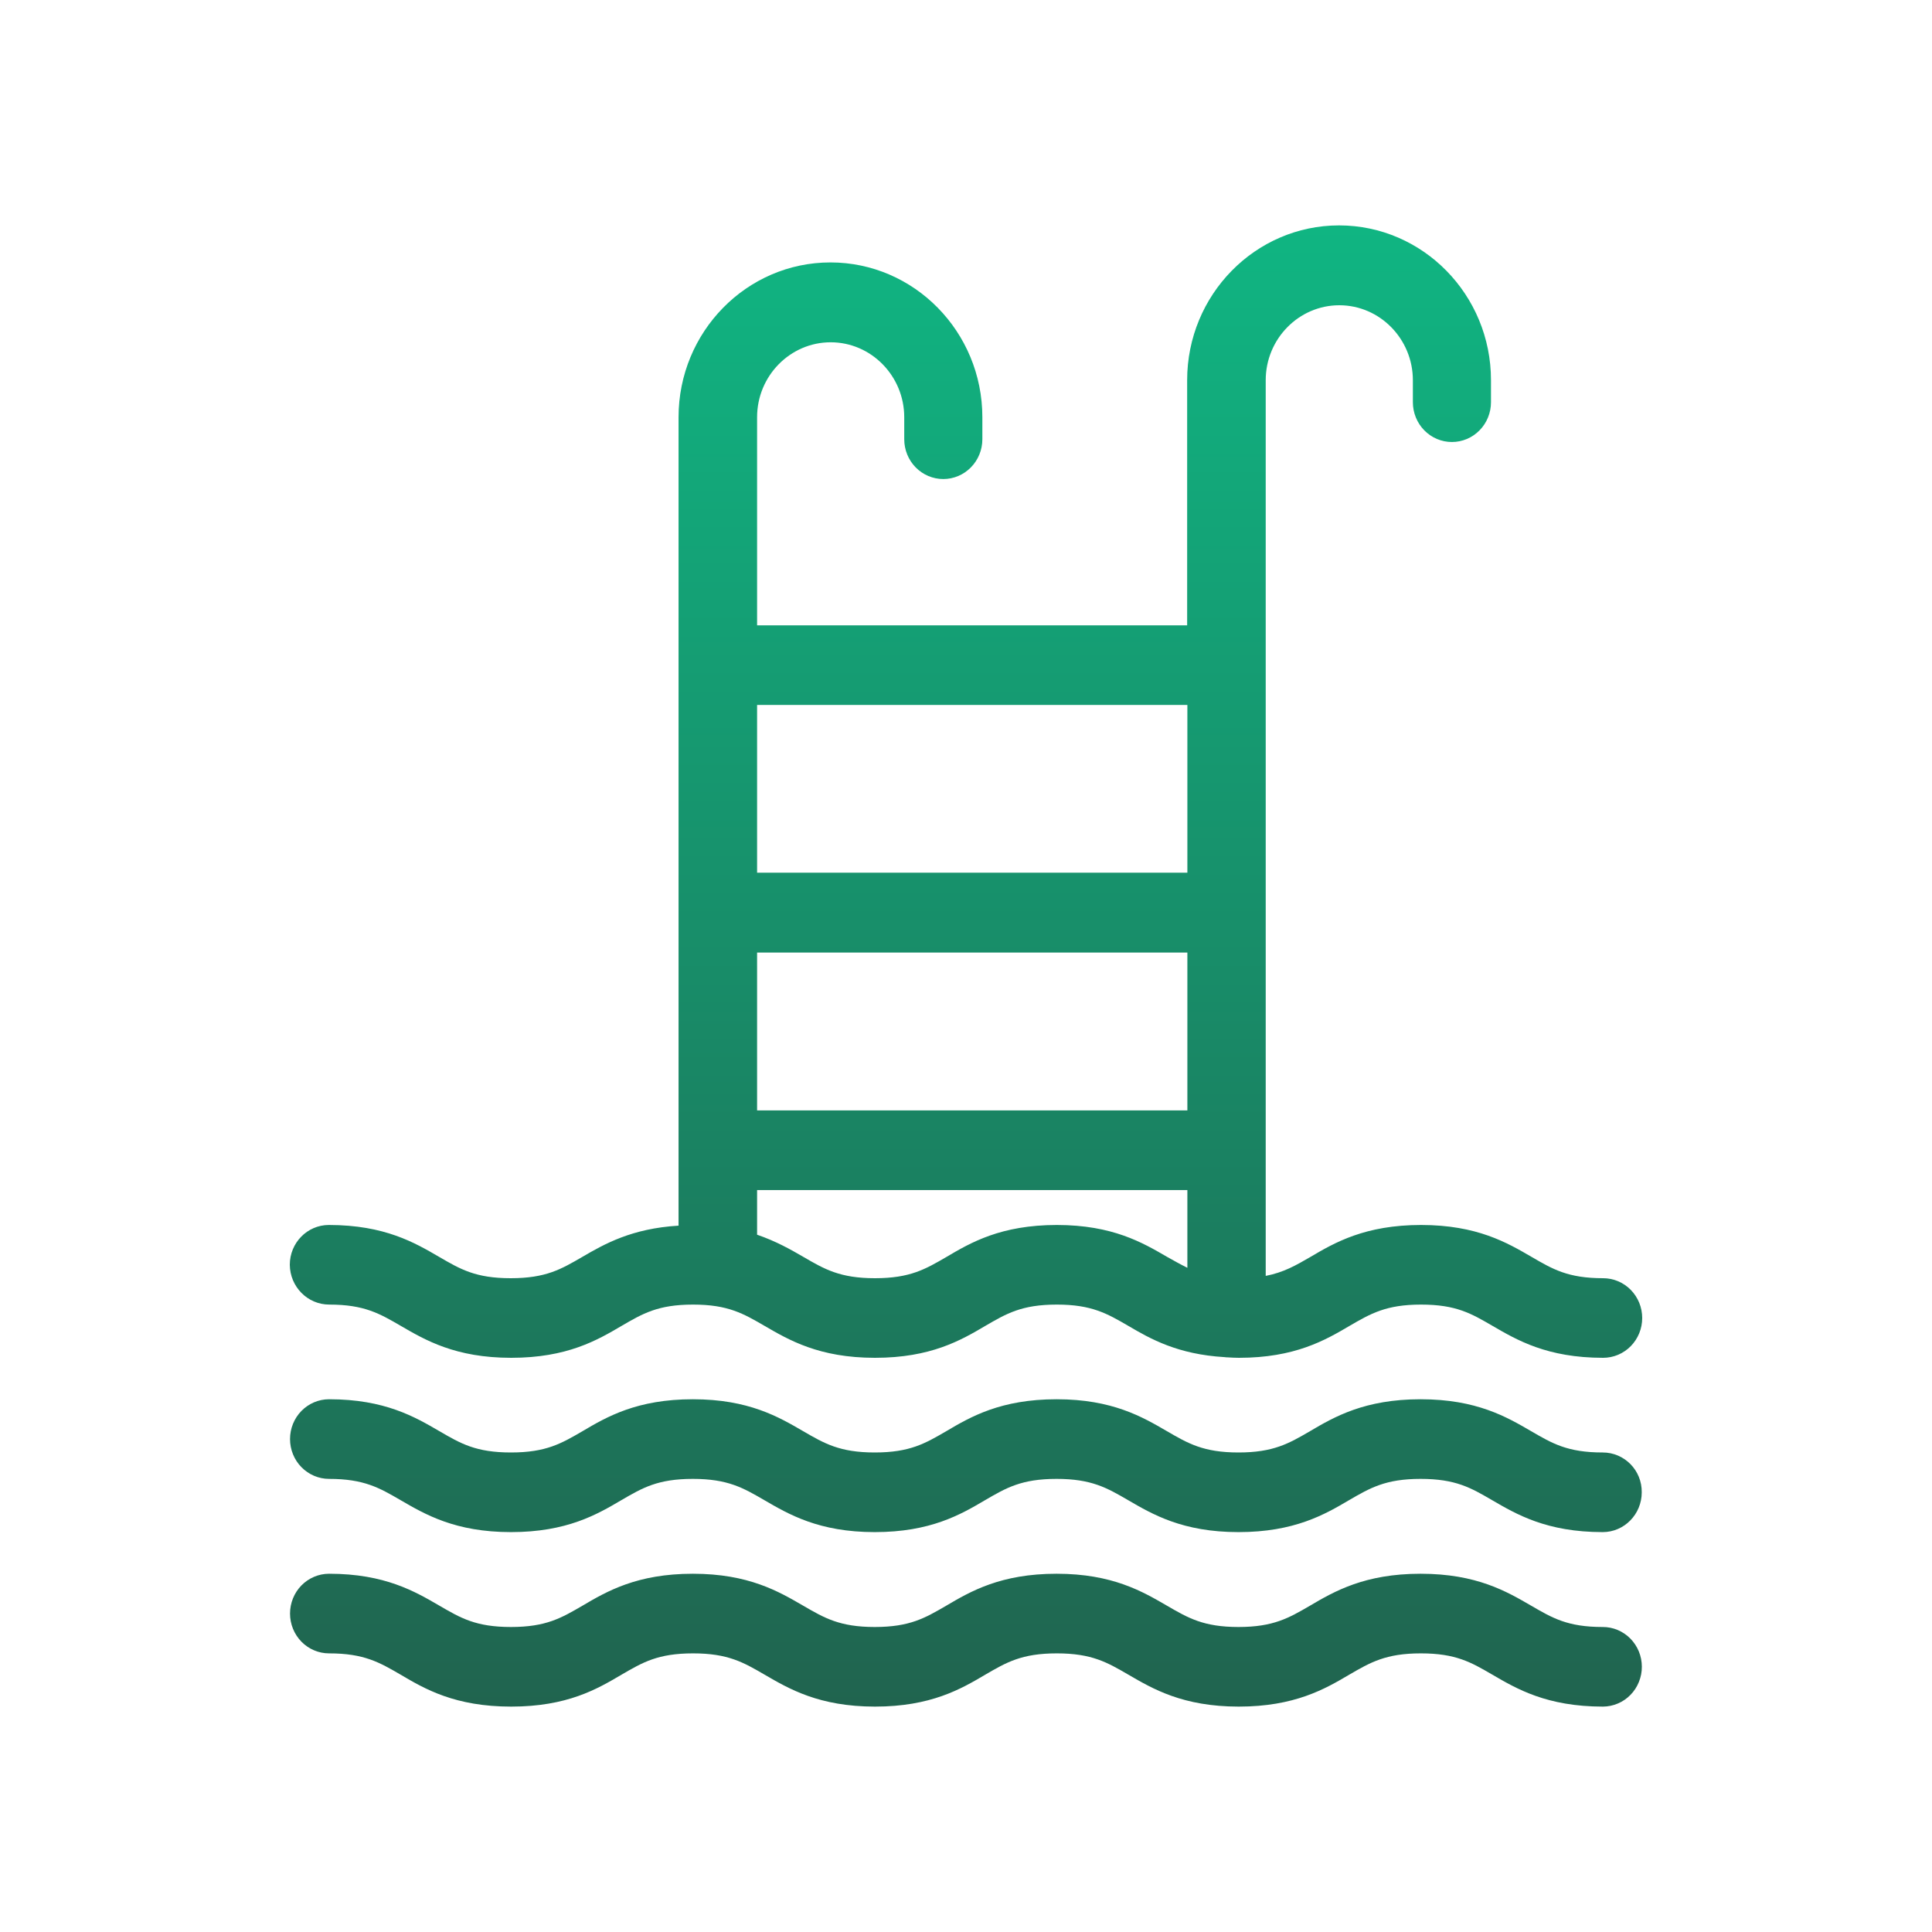 <?xml version="1.0" encoding="UTF-8"?> <svg xmlns="http://www.w3.org/2000/svg" width="60" height="60" viewBox="0 0 60 60" fill="none"><path d="M10.227 40.515C11.313 40.515 11.793 40.796 12.448 41.177C13.203 41.615 14.141 42.168 15.875 42.168C17.61 42.168 18.548 41.622 19.303 41.177C19.958 40.796 20.431 40.515 21.524 40.515C22.61 40.515 23.089 40.796 23.745 41.177C24.5 41.615 25.438 42.168 27.172 42.168C28.907 42.168 29.845 41.622 30.599 41.177C31.255 40.796 31.728 40.515 32.821 40.515C33.907 40.515 34.386 40.796 35.042 41.177C35.726 41.579 36.572 42.061 38.032 42.147C38.053 42.147 38.074 42.154 38.095 42.154H38.124C38.243 42.161 38.349 42.168 38.476 42.168C40.211 42.168 41.156 41.622 41.91 41.177C42.566 40.796 43.046 40.515 44.132 40.515C45.225 40.515 45.697 40.796 46.353 41.177C47.108 41.615 48.045 42.168 49.787 42.168C49.946 42.168 50.104 42.136 50.251 42.074C50.398 42.012 50.532 41.921 50.645 41.806C50.757 41.692 50.847 41.555 50.908 41.405C50.969 41.255 51 41.094 51 40.932C51 40.77 50.969 40.609 50.908 40.459C50.847 40.309 50.757 40.173 50.645 40.058C50.532 39.943 50.398 39.852 50.251 39.79C50.104 39.728 49.946 39.696 49.787 39.696C48.694 39.696 48.222 39.416 47.566 39.035C46.811 38.596 45.873 38.043 44.132 38.043C42.397 38.043 41.452 38.589 40.697 39.035C40.239 39.301 39.865 39.516 39.308 39.624V11.808C39.308 10.522 40.338 9.48 41.593 9.48C42.855 9.48 43.878 10.529 43.878 11.808V12.491C43.878 12.819 44.006 13.134 44.233 13.365C44.461 13.597 44.769 13.727 45.091 13.727C45.412 13.727 45.721 13.597 45.948 13.365C46.176 13.134 46.304 12.819 46.304 12.491V11.808C46.304 9.156 44.188 7 41.586 7C38.984 7 36.868 9.156 36.868 11.808V19.42H23.512V12.958C23.512 11.672 24.542 10.63 25.797 10.63C27.059 10.63 28.082 11.679 28.082 12.958V13.641C28.082 13.969 28.21 14.284 28.437 14.515C28.665 14.747 28.973 14.877 29.295 14.877C29.616 14.877 29.925 14.747 30.152 14.515C30.38 14.284 30.508 13.969 30.508 13.641V12.958C30.508 10.306 28.392 8.15 25.79 8.15C23.188 8.15 21.073 10.306 21.073 12.958V38.064C19.62 38.151 18.774 38.632 18.083 39.035C17.427 39.416 16.954 39.696 15.861 39.696C14.768 39.696 14.296 39.416 13.64 39.035C12.886 38.596 11.948 38.043 10.213 38.043C9.543 38.043 9 38.596 9 39.279C9.007 39.962 9.55 40.515 10.227 40.515ZM23.512 21.892H36.875V27.103H23.512V21.892ZM23.512 29.583H36.875V34.485H23.512V29.583ZM23.512 36.958H36.875V39.373C36.671 39.272 36.466 39.157 36.248 39.035C35.493 38.596 34.555 38.043 32.821 38.043C31.086 38.043 30.148 38.589 29.394 39.035C28.738 39.416 28.265 39.696 27.172 39.696C26.086 39.696 25.607 39.416 24.951 39.035C24.556 38.805 24.098 38.546 23.512 38.345V36.958ZM49.773 45.108C48.68 45.108 48.208 44.828 47.552 44.447C46.797 44.008 45.859 43.455 44.117 43.455C42.383 43.455 41.438 44.001 40.683 44.447C40.028 44.828 39.548 45.108 38.462 45.108C37.376 45.108 36.897 44.828 36.241 44.447C35.486 44.008 34.548 43.455 32.814 43.455C31.079 43.455 30.141 44.001 29.387 44.447C28.731 44.828 28.258 45.108 27.165 45.108C26.079 45.108 25.6 44.828 24.944 44.447C24.189 44.008 23.252 43.455 21.517 43.455C19.782 43.455 18.844 44.001 18.09 44.447C17.434 44.828 16.961 45.108 15.868 45.108C14.775 45.108 14.303 44.828 13.647 44.447C12.893 44.008 11.955 43.455 10.22 43.455C9.898 43.455 9.59 43.585 9.362 43.817C9.135 44.049 9.007 44.363 9.007 44.691C9.007 45.019 9.135 45.334 9.362 45.565C9.59 45.797 9.898 45.928 10.22 45.928C11.306 45.928 11.785 46.208 12.441 46.589C13.196 47.027 14.134 47.581 15.868 47.581C17.603 47.581 18.541 47.034 19.296 46.589C19.951 46.208 20.424 45.928 21.517 45.928C22.603 45.928 23.082 46.208 23.738 46.589C24.493 47.027 25.43 47.581 27.165 47.581C28.9 47.581 29.838 47.034 30.592 46.589C31.248 46.208 31.721 45.928 32.814 45.928C33.9 45.928 34.379 46.208 35.035 46.589C35.789 47.027 36.727 47.581 38.462 47.581C40.197 47.581 41.142 47.034 41.896 46.589C42.552 46.208 43.032 45.928 44.117 45.928C45.211 45.928 45.683 46.208 46.339 46.589C47.093 47.027 48.031 47.581 49.773 47.581C50.443 47.581 50.986 47.027 50.986 46.344C50.993 45.662 50.45 45.108 49.773 45.108ZM49.773 50.528C48.68 50.528 48.208 50.247 47.552 49.866C46.797 49.428 45.859 48.874 44.117 48.874C42.383 48.874 41.438 49.421 40.683 49.866C40.028 50.247 39.548 50.528 38.462 50.528C37.376 50.528 36.897 50.247 36.241 49.866C35.486 49.428 34.548 48.874 32.814 48.874C31.079 48.874 30.141 49.421 29.387 49.866C28.731 50.247 28.258 50.528 27.165 50.528C26.079 50.528 25.6 50.247 24.944 49.866C24.189 49.428 23.252 48.874 21.517 48.874C19.782 48.874 18.844 49.421 18.09 49.866C17.434 50.247 16.961 50.528 15.868 50.528C14.775 50.528 14.303 50.247 13.647 49.866C12.893 49.428 11.955 48.874 10.22 48.874C9.898 48.874 9.59 49.005 9.362 49.236C9.135 49.468 9.007 49.783 9.007 50.111C9.007 50.438 9.135 50.753 9.362 50.985C9.59 51.217 9.898 51.347 10.22 51.347C11.306 51.347 11.785 51.627 12.441 52.008C13.196 52.454 14.134 53 15.875 53C17.617 53 18.548 52.454 19.303 52.008C19.958 51.627 20.431 51.347 21.524 51.347C22.61 51.347 23.089 51.627 23.745 52.008C24.5 52.447 25.438 53 27.172 53C28.907 53 29.845 52.454 30.599 52.008C31.255 51.627 31.728 51.347 32.821 51.347C33.907 51.347 34.386 51.627 35.042 52.008C35.797 52.447 36.734 53 38.469 53C40.204 53 41.149 52.454 41.903 52.008C42.559 51.627 43.039 51.347 44.125 51.347C45.218 51.347 45.69 51.627 46.346 52.008C47.1 52.447 48.038 53 49.78 53C49.939 52.999 50.097 52.967 50.244 52.904C50.391 52.842 50.524 52.751 50.637 52.635C50.749 52.52 50.838 52.384 50.898 52.233C50.959 52.083 50.99 51.922 50.989 51.76C50.989 51.598 50.957 51.437 50.896 51.287C50.834 51.138 50.745 51.002 50.632 50.887C50.519 50.773 50.385 50.682 50.237 50.62C50.09 50.559 49.932 50.527 49.773 50.528Z" fill="url(#paint0_linear_2003_134)"></path><defs><linearGradient id="paint0_linear_2003_134" x1="30" y1="53" x2="30" y2="7" gradientUnits="userSpaceOnUse"><stop stop-color="#20644F"></stop><stop offset="1" stop-color="#10B582"></stop></linearGradient></defs></svg> 